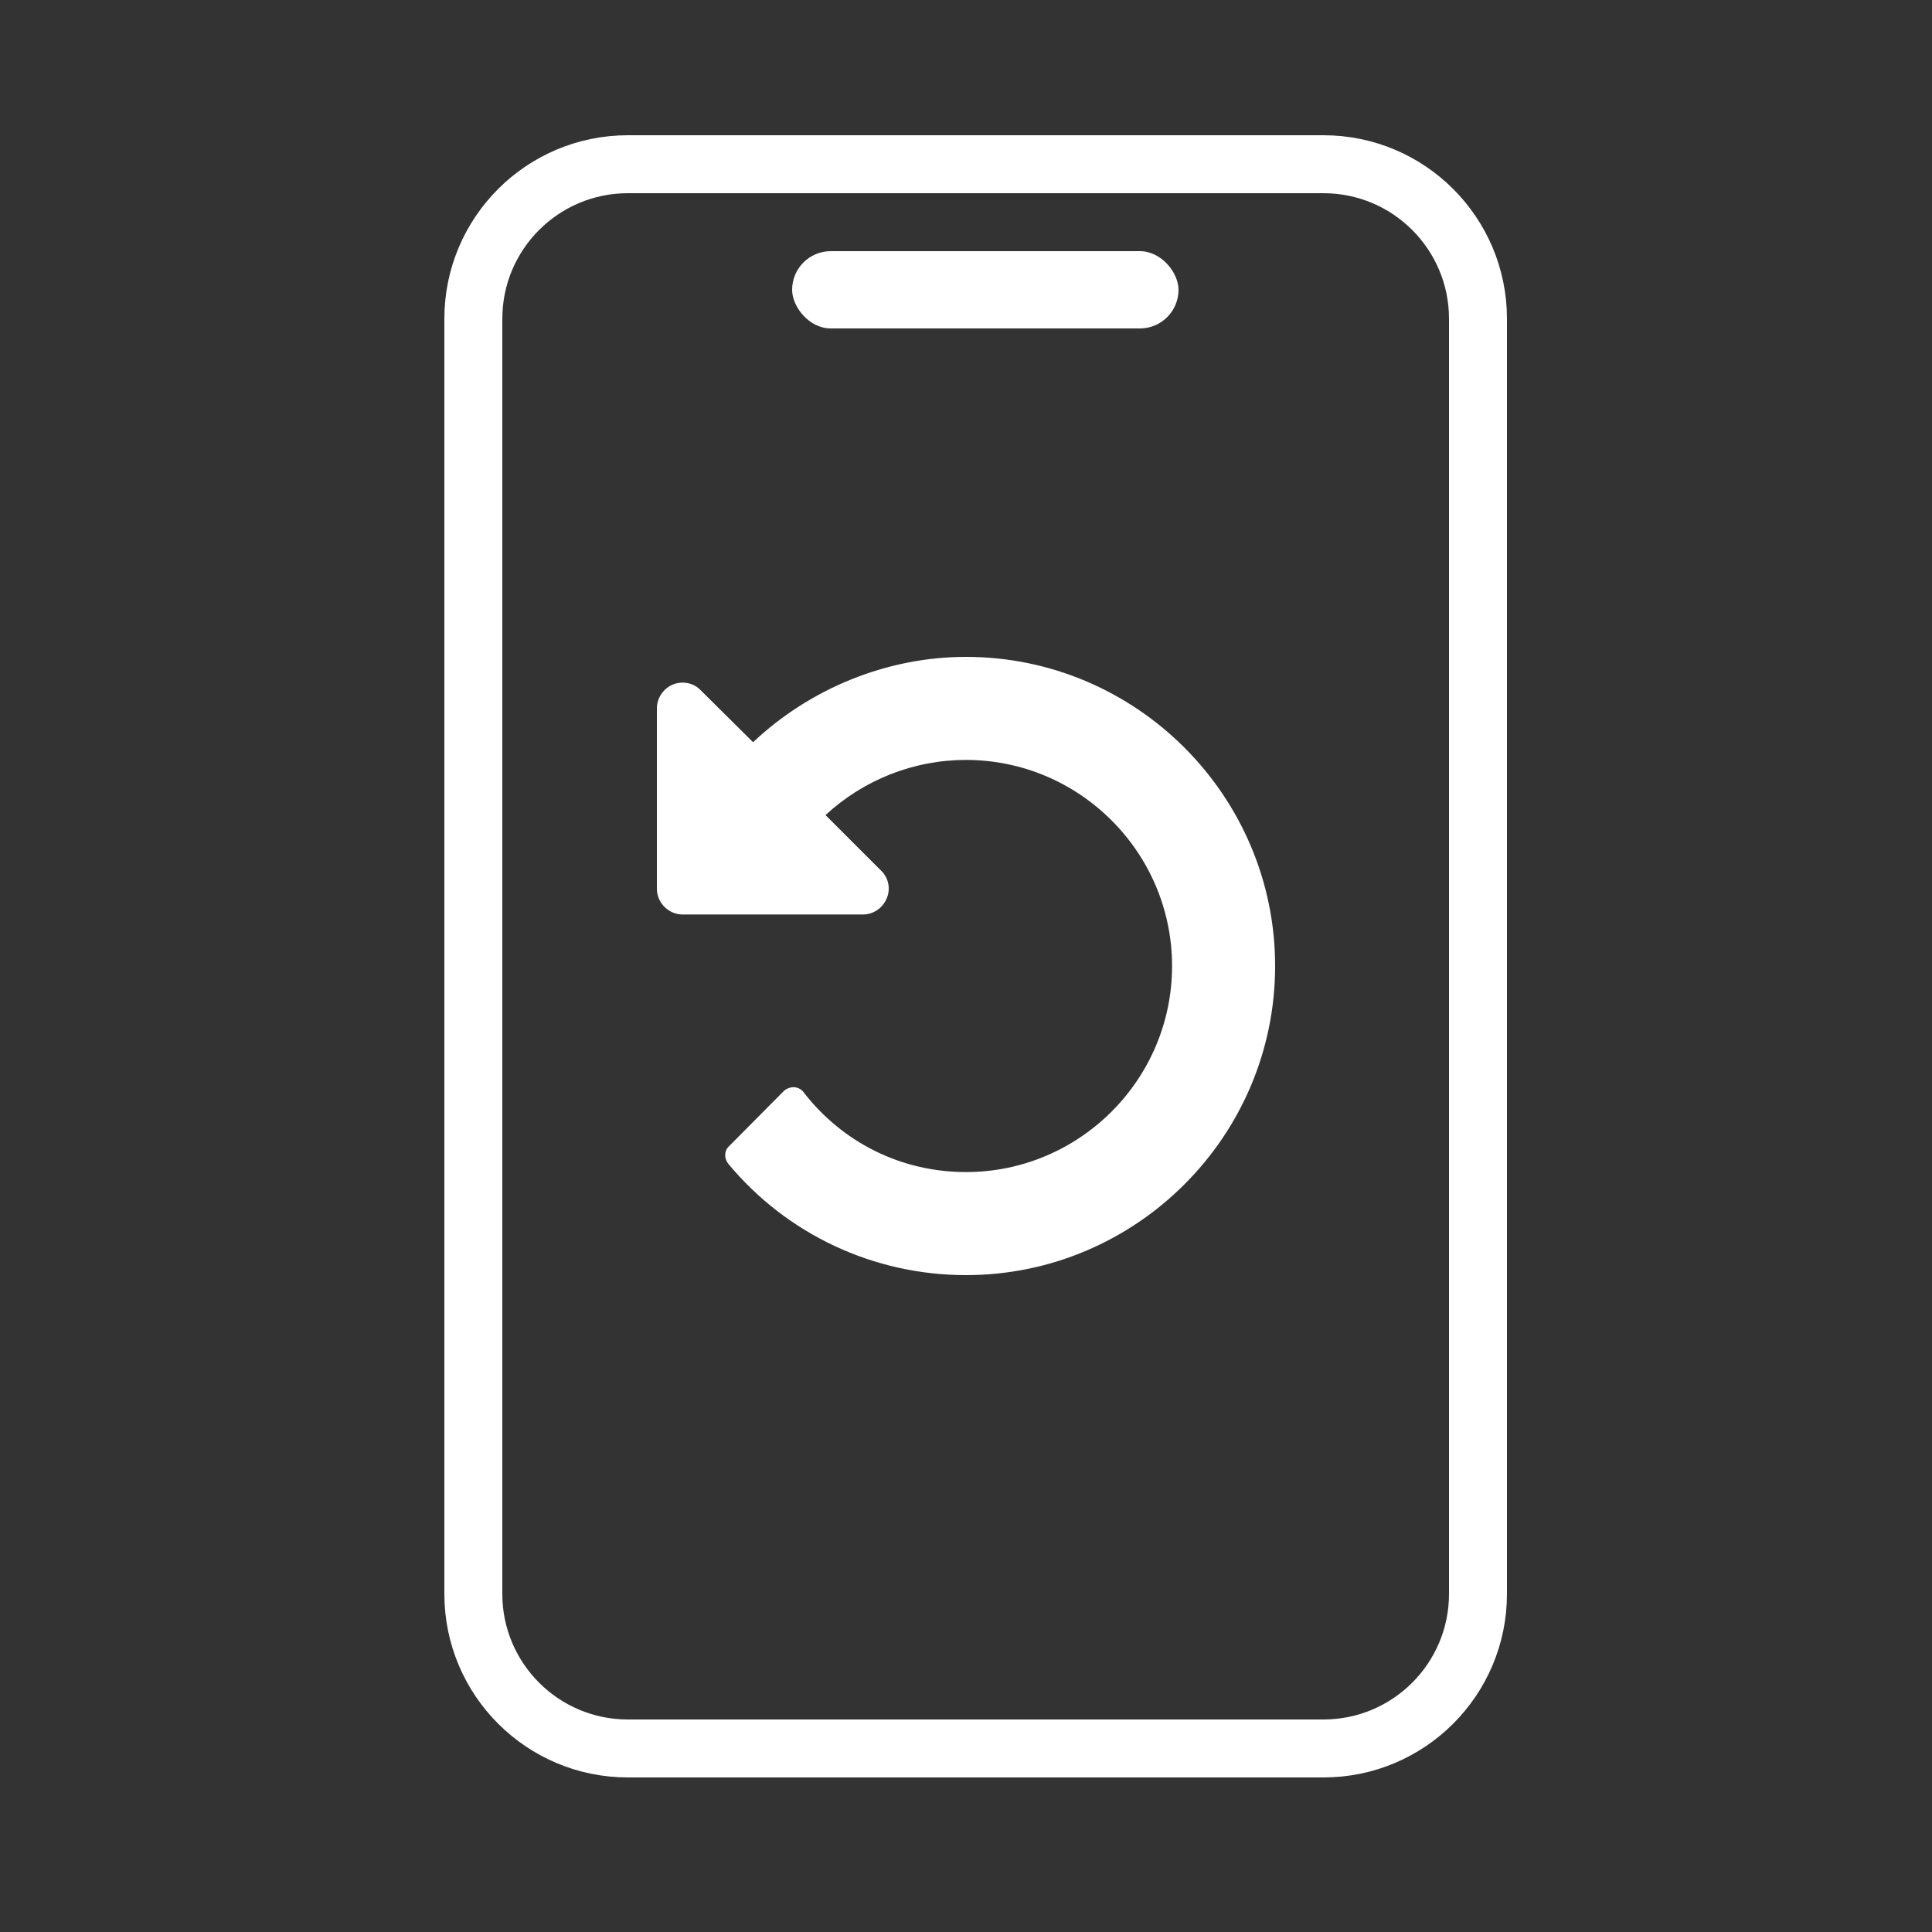 <svg width="100" height="100" viewBox="0 0 100 100" fill="none" xmlns="http://www.w3.org/2000/svg">
<rect x="0" y="0" width="100" height="100" fill="#333333" stroke="none"/>
<rect x="41" y="13" width="20" height="4" rx="2" fill="white"/>
<path d="M34 36.667C34 36.126 34.334 35.646 34.812 35.437C35.312 35.23 35.896 35.334 36.27 35.729L38.979 38.417C41.917 35.646 45.895 34 49.999 34C58.812 34 66 41.188 66 50.001C66 58.812 58.812 66 49.999 66C45.229 66 40.729 63.895 37.688 60.229C37.479 59.958 37.479 59.562 37.729 59.334L40.583 56.458C40.729 56.333 40.917 56.271 41.104 56.271C41.292 56.291 41.479 56.375 41.583 56.521C43.625 59.167 46.687 60.666 49.999 60.666C55.875 60.666 60.666 55.875 60.666 50.001C60.666 44.125 55.875 39.334 49.999 39.334C47.271 39.334 44.688 40.376 42.729 42.188L45.603 45.062C46 45.438 46.104 46.021 45.895 46.501C45.688 47 45.208 47.334 44.667 47.334H35.334C34.604 47.334 34 46.729 34 46V36.667Z" fill="white"/>
<path d="M24.5 16.5C24.5 12.082 28.082 8.5 32.5 8.5H68.5C72.918 8.5 76.5 12.082 76.5 16.5V82.5C76.5 86.918 72.918 90.5 68.5 90.5H32.5C28.082 90.5 24.5 86.918 24.5 82.5V16.5Z" stroke="white" stroke-width="3"/>
</svg>

